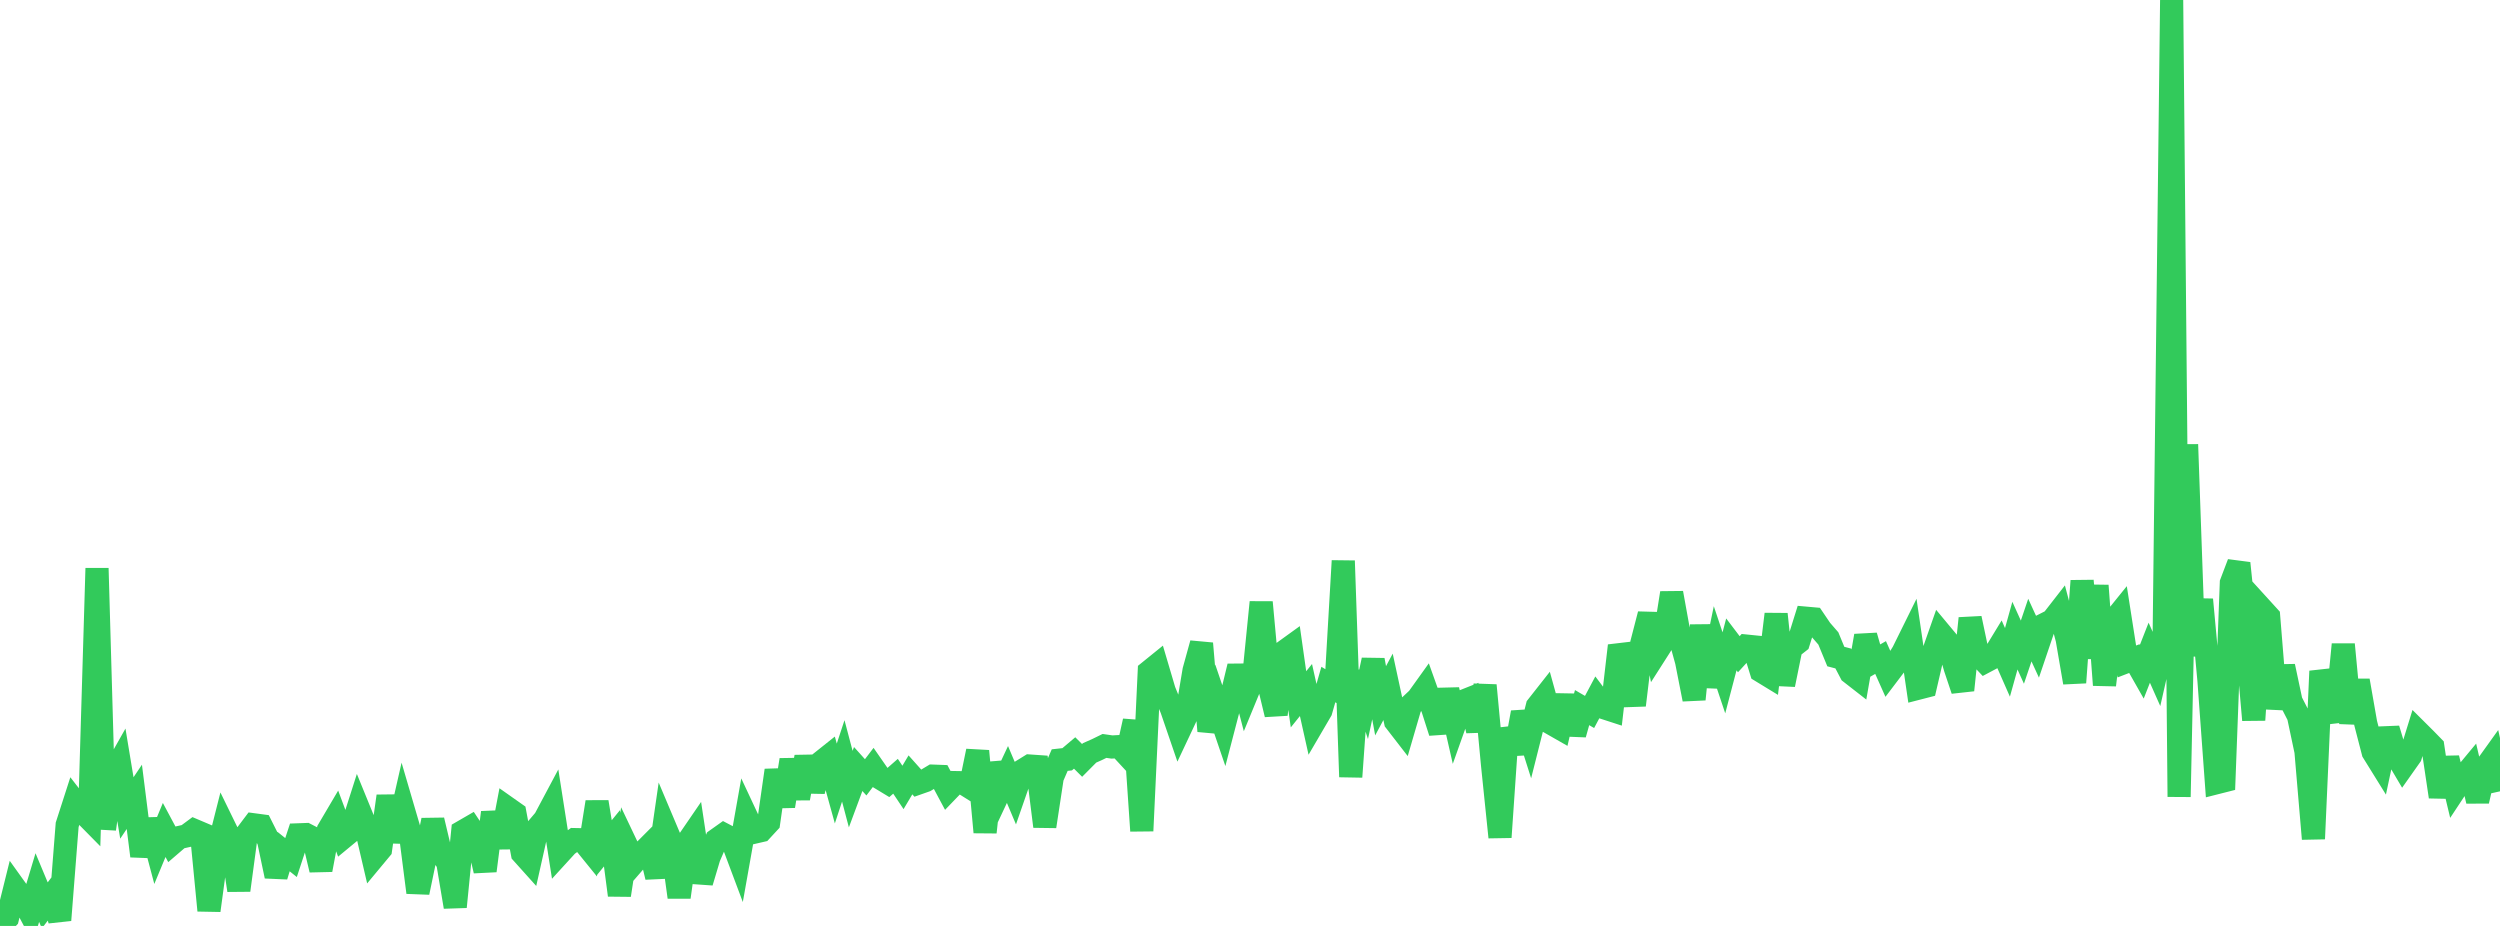 <?xml version="1.0" standalone="no"?>
<!DOCTYPE svg PUBLIC "-//W3C//DTD SVG 1.1//EN" "http://www.w3.org/Graphics/SVG/1.1/DTD/svg11.dtd">

<svg width="135" height="50" viewBox="0 0 135 50" preserveAspectRatio="none" 
  xmlns="http://www.w3.org/2000/svg"
  xmlns:xlink="http://www.w3.org/1999/xlink">


<polyline points="0.0, 50.0 0.403, 49.572 0.806, 47.948 1.209, 48.511 1.612, 49.272 2.015, 47.927 2.418, 48.891 2.821, 48.359 3.224, 49.685 3.627, 44.541 4.03, 43.29 4.433, 43.81 4.836, 44.219 5.239, 30.686 5.642, 44.765 6.045, 41.908 6.448, 41.194 6.851, 43.63 7.254, 43.029 7.657, 46.223 8.06, 44.273 8.463, 45.79 8.866, 44.819 9.269, 45.573 9.672, 45.227 10.075, 45.137 10.478, 44.839 10.881, 45.01 11.284, 49.164 11.687, 46.194 12.09, 44.6 12.493, 45.425 12.896, 48.073 13.299, 45.072 13.701, 44.539 14.104, 44.593 14.507, 45.396 14.91, 47.311 15.313, 45.985 15.716, 46.308 16.119, 45.081 16.522, 45.066 16.925, 45.274 17.328, 46.97 17.731, 44.822 18.134, 44.138 18.537, 45.218 18.94, 44.885 19.343, 43.623 19.746, 44.61 20.149, 46.338 20.552, 45.853 20.955, 42.993 21.358, 45.436 21.761, 43.666 22.164, 45.042 22.567, 48.191 22.97, 46.252 23.373, 44.292 23.776, 45.99 24.179, 46.573 24.582, 48.97 24.985, 44.91 25.388, 44.677 25.791, 45.285 26.194, 47.022 26.597, 43.875 27.0, 45.75 27.403, 43.636 27.806, 43.92 28.209, 46.074 28.612, 46.523 29.015, 44.727 29.418, 44.253 29.821, 43.496 30.224, 46.071 30.627, 45.63 31.03, 45.338 31.433, 45.346 31.836, 45.843 32.239, 43.308 32.642, 45.764 33.045, 45.269 33.448, 48.337 33.851, 45.701 34.254, 46.548 34.657, 46.083 35.06, 45.679 35.463, 47.361 35.866, 44.569 36.269, 45.524 36.672, 48.446 37.075, 45.554 37.478, 44.966 37.881, 47.639 38.284, 46.288 38.687, 45.354 39.09, 45.068 39.493, 45.279 39.896, 46.354 40.299, 44.085 40.701, 44.944 41.104, 44.851 41.507, 44.415 41.91, 41.6 42.313, 43.53 42.716, 41.037 43.119, 43.109 43.522, 40.873 43.925, 42.717 44.328, 41.174 44.731, 40.853 45.134, 42.31 45.537, 41.087 45.94, 42.612 46.343, 41.527 46.746, 41.976 47.149, 41.447 47.552, 42.027 47.955, 42.271 48.358, 41.918 48.761, 42.521 49.164, 41.843 49.567, 42.294 49.97, 42.152 50.373, 41.911 50.776, 41.926 51.179, 42.679 51.582, 42.26 51.985, 42.267 52.388, 42.519 52.791, 40.558 53.194, 44.94 53.597, 41.226 54.0, 42.681 54.403, 41.822 54.806, 42.776 55.209, 41.615 55.612, 41.366 56.015, 41.394 56.418, 44.625 56.821, 41.977 57.224, 41.045 57.627, 41.001 58.03, 40.66 58.433, 41.062 58.836, 40.656 59.239, 40.477 59.642, 40.28 60.045, 40.338 60.448, 40.316 60.851, 40.752 61.254, 38.938 61.657, 44.866 62.06, 36.265 62.463, 35.939 62.866, 37.301 63.269, 38.292 63.672, 39.468 64.075, 38.613 64.478, 36.208 64.881, 34.748 65.284, 39.475 65.687, 38.011 66.09, 39.195 66.493, 37.647 66.896, 35.983 67.299, 37.523 67.701, 36.546 68.104, 32.524 68.507, 36.907 68.91, 38.58 69.313, 35.214 69.716, 34.923 70.119, 37.763 70.522, 37.261 70.925, 39.066 71.328, 38.376 71.731, 36.965 72.134, 37.209 72.537, 30.285 72.94, 41.951 73.343, 36.281 73.746, 37.515 74.149, 35.643 74.552, 37.842 74.955, 37.09 75.358, 38.955 75.761, 39.476 76.164, 38.094 76.567, 37.716 76.97, 37.154 77.373, 38.282 77.776, 39.542 78.179, 37.249 78.582, 39.014 78.985, 37.881 79.388, 37.721 79.791, 39.456 80.194, 37.009 80.597, 41.301 81.0, 45.209 81.403, 39.342 81.806, 40.679 82.209, 38.475 82.612, 39.744 83.015, 38.144 83.418, 37.632 83.821, 39.088 84.224, 39.318 84.627, 37.571 85.03, 39.652 85.433, 38.211 85.836, 38.446 86.239, 37.688 86.642, 38.223 87.045, 38.354 87.448, 34.868 87.851, 35.974 88.254, 38.079 88.657, 34.732 89.06, 33.171 89.463, 35.191 89.866, 34.56 90.269, 32.022 90.672, 34.25 91.075, 35.714 91.478, 37.761 91.881, 33.778 92.284, 37.069 92.687, 35.128 93.09, 36.333 93.493, 34.797 93.896, 35.328 94.299, 34.888 94.701, 34.929 95.104, 36.238 95.507, 36.484 95.91, 33.165 96.313, 36.971 96.716, 34.989 97.119, 34.673 97.522, 33.382 97.925, 33.418 98.328, 34.013 98.731, 34.477 99.134, 35.454 99.537, 35.559 99.94, 36.329 100.343, 36.643 100.746, 34.335 101.149, 35.736 101.552, 35.506 101.955, 36.409 102.358, 35.878 102.761, 35.226 103.164, 34.41 103.567, 37.166 103.97, 37.062 104.373, 35.325 104.776, 34.178 105.179, 34.662 105.582, 36.061 105.985, 37.265 106.388, 33.392 106.791, 35.302 107.194, 35.728 107.597, 35.514 108.0, 34.852 108.403, 35.768 108.806, 34.324 109.209, 35.217 109.612, 34.025 110.015, 34.903 110.418, 33.713 110.821, 33.509 111.224, 32.991 111.627, 34.511 112.03, 36.857 112.433, 31.367 112.836, 35.53 113.239, 31.624 113.642, 36.991 114.045, 33.641 114.448, 33.142 114.851, 35.719 115.254, 35.564 115.657, 36.274 116.06, 35.246 116.463, 36.154 116.866, 34.383 117.269, 0.0 117.672, 43.028 118.075, 24.003 118.478, 35.403 118.881, 32.378 119.284, 36.741 119.687, 42.267 120.09, 42.165 120.493, 31.477 120.896, 30.415 121.299, 34.303 121.701, 38.879 122.104, 32.852 122.507, 33.295 122.91, 38.261 123.313, 35.982 123.716, 37.878 124.119, 38.665 124.522, 40.57 124.925, 45.297 125.328, 36.244 125.731, 37.73 126.134, 38.936 126.537, 34.8 126.94, 39.042 127.343, 36.751 127.746, 39.053 128.149, 40.608 128.552, 41.258 128.955, 39.363 129.358, 40.704 129.761, 41.387 130.164, 40.816 130.567, 39.511 130.97, 39.912 131.373, 40.325 131.776, 43.024 132.179, 40.936 132.582, 42.619 132.985, 42.009 133.388, 41.523 133.791, 43.256 134.194, 41.484 134.597, 40.922 135.0, 42.732" fill="none" stroke="#32ca5b" stroke-width="1.25"/>

</svg>